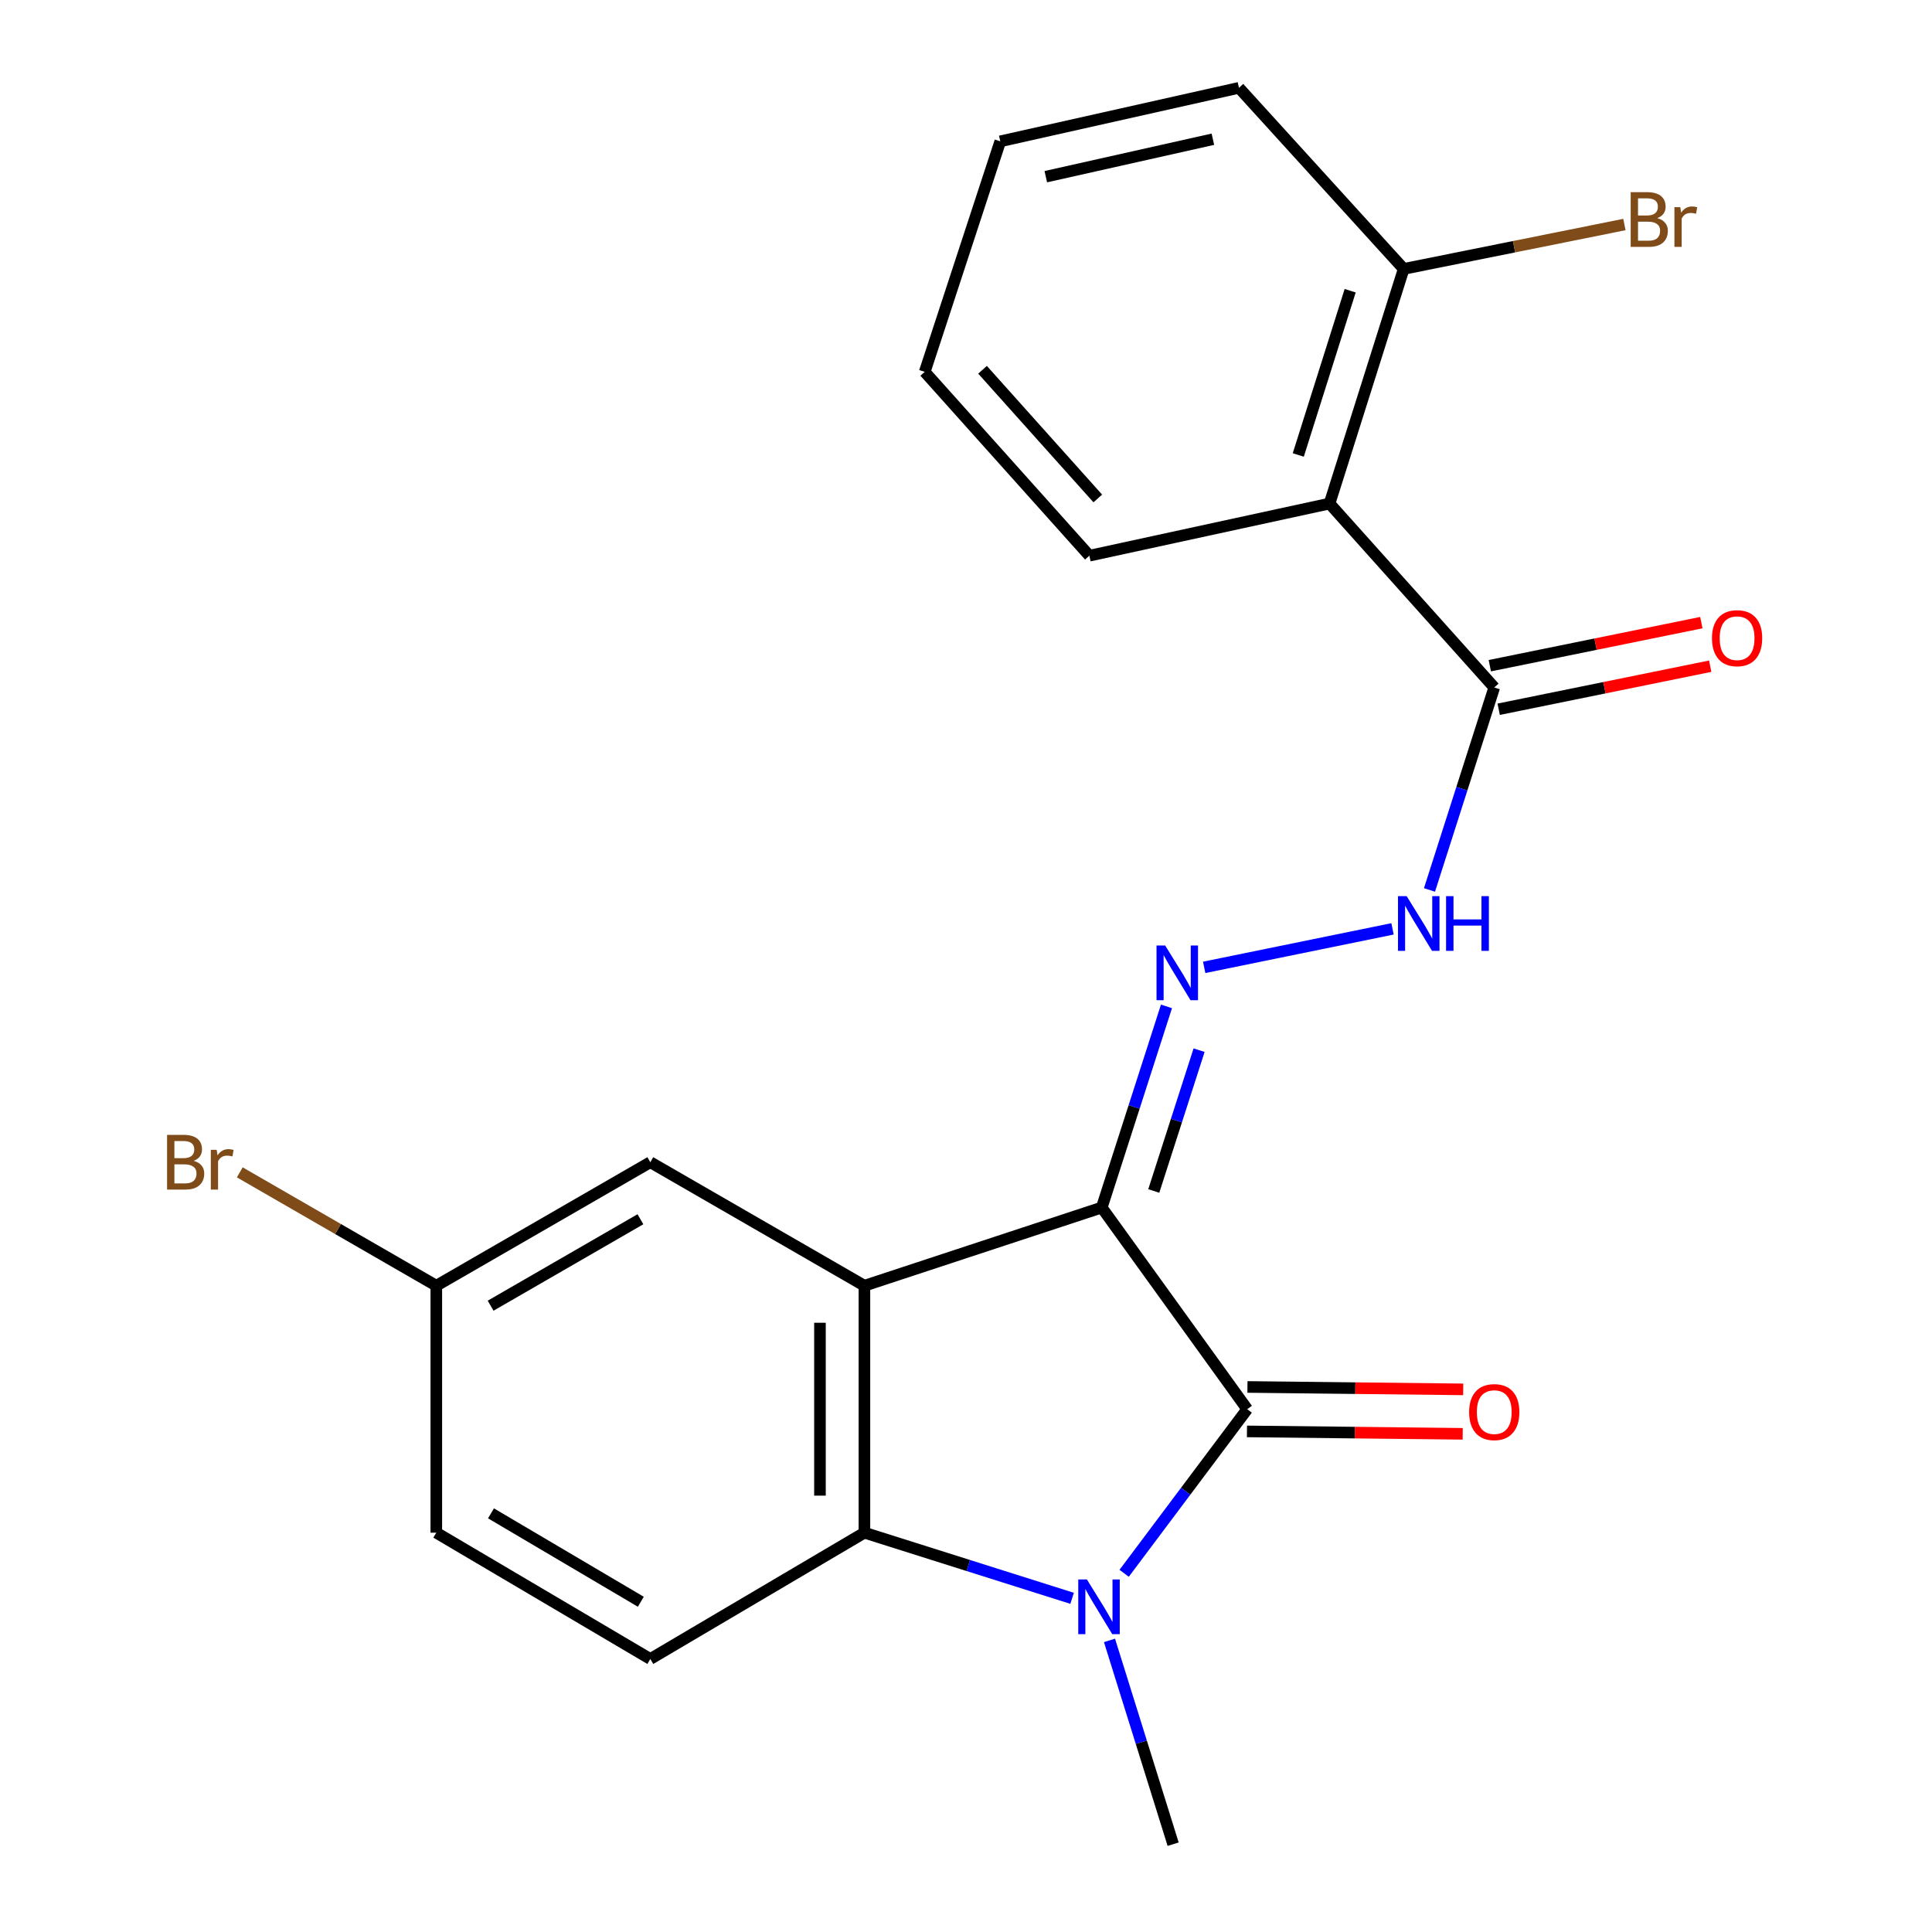 <?xml version='1.0' encoding='iso-8859-1'?>
<svg version='1.1' baseProfile='full'
              xmlns='http://www.w3.org/2000/svg'
                      xmlns:rdkit='http://www.rdkit.org/xml'
                      xmlns:xlink='http://www.w3.org/1999/xlink'
                  xml:space='preserve'
width='1000px' height='1000px' viewBox='0 0 1000 1000'>
<!-- END OF HEADER -->
<rect style='opacity:1.0;fill:#FFFFFF;stroke:none' width='1000' height='1000' x='0' y='0'> </rect>
<path class='bond-0' d='M 570.262,625.016 L 645.553,729.388' style='fill:none;fill-rule:evenodd;stroke:#000000;stroke-width:6px;stroke-linecap:butt;stroke-linejoin:miter;stroke-opacity:1' />
<path class='bond-1' d='M 570.262,625.016 L 447.419,665.487' style='fill:none;fill-rule:evenodd;stroke:#000000;stroke-width:6px;stroke-linecap:butt;stroke-linejoin:miter;stroke-opacity:1' />
<path class='bond-4' d='M 570.262,625.016 L 587.015,572.96' style='fill:none;fill-rule:evenodd;stroke:#000000;stroke-width:6px;stroke-linecap:butt;stroke-linejoin:miter;stroke-opacity:1' />
<path class='bond-4' d='M 587.015,572.96 L 603.768,520.904' style='fill:none;fill-rule:evenodd;stroke:#0000FF;stroke-width:6px;stroke-linecap:butt;stroke-linejoin:miter;stroke-opacity:1' />
<path class='bond-4' d='M 597.191,616.448 L 608.918,580.009' style='fill:none;fill-rule:evenodd;stroke:#000000;stroke-width:6px;stroke-linecap:butt;stroke-linejoin:miter;stroke-opacity:1' />
<path class='bond-4' d='M 608.918,580.009 L 620.645,543.569' style='fill:none;fill-rule:evenodd;stroke:#0000FF;stroke-width:6px;stroke-linecap:butt;stroke-linejoin:miter;stroke-opacity:1' />
<path class='bond-2' d='M 645.553,729.388 L 613.706,771.861' style='fill:none;fill-rule:evenodd;stroke:#000000;stroke-width:6px;stroke-linecap:butt;stroke-linejoin:miter;stroke-opacity:1' />
<path class='bond-2' d='M 613.706,771.861 L 581.858,814.333' style='fill:none;fill-rule:evenodd;stroke:#0000FF;stroke-width:6px;stroke-linecap:butt;stroke-linejoin:miter;stroke-opacity:1' />
<path class='bond-10' d='M 645.424,740.892 L 701.259,741.517' style='fill:none;fill-rule:evenodd;stroke:#000000;stroke-width:6px;stroke-linecap:butt;stroke-linejoin:miter;stroke-opacity:1' />
<path class='bond-10' d='M 701.259,741.517 L 757.094,742.142' style='fill:none;fill-rule:evenodd;stroke:#FF0000;stroke-width:6px;stroke-linecap:butt;stroke-linejoin:miter;stroke-opacity:1' />
<path class='bond-10' d='M 645.682,717.884 L 701.517,718.51' style='fill:none;fill-rule:evenodd;stroke:#000000;stroke-width:6px;stroke-linecap:butt;stroke-linejoin:miter;stroke-opacity:1' />
<path class='bond-10' d='M 701.517,718.51 L 757.352,719.135' style='fill:none;fill-rule:evenodd;stroke:#FF0000;stroke-width:6px;stroke-linecap:butt;stroke-linejoin:miter;stroke-opacity:1' />
<path class='bond-3' d='M 447.419,665.487 L 447.419,793.315' style='fill:none;fill-rule:evenodd;stroke:#000000;stroke-width:6px;stroke-linecap:butt;stroke-linejoin:miter;stroke-opacity:1' />
<path class='bond-3' d='M 424.41,684.661 L 424.41,774.141' style='fill:none;fill-rule:evenodd;stroke:#000000;stroke-width:6px;stroke-linecap:butt;stroke-linejoin:miter;stroke-opacity:1' />
<path class='bond-9' d='M 447.419,665.487 L 336.604,601.56' style='fill:none;fill-rule:evenodd;stroke:#000000;stroke-width:6px;stroke-linecap:butt;stroke-linejoin:miter;stroke-opacity:1' />
<path class='bond-14' d='M 574.271,849.067 L 590.744,901.806' style='fill:none;fill-rule:evenodd;stroke:#0000FF;stroke-width:6px;stroke-linecap:butt;stroke-linejoin:miter;stroke-opacity:1' />
<path class='bond-14' d='M 590.744,901.806 L 607.217,954.545' style='fill:none;fill-rule:evenodd;stroke:#000000;stroke-width:6px;stroke-linecap:butt;stroke-linejoin:miter;stroke-opacity:1' />
<path class='bond-22' d='M 554.92,827.289 L 501.169,810.302' style='fill:none;fill-rule:evenodd;stroke:#0000FF;stroke-width:6px;stroke-linecap:butt;stroke-linejoin:miter;stroke-opacity:1' />
<path class='bond-22' d='M 501.169,810.302 L 447.419,793.315' style='fill:none;fill-rule:evenodd;stroke:#000000;stroke-width:6px;stroke-linecap:butt;stroke-linejoin:miter;stroke-opacity:1' />
<path class='bond-8' d='M 447.419,793.315 L 336.604,858.687' style='fill:none;fill-rule:evenodd;stroke:#000000;stroke-width:6px;stroke-linecap:butt;stroke-linejoin:miter;stroke-opacity:1' />
<path class='bond-7' d='M 623.281,500.706 L 720.769,480.776' style='fill:none;fill-rule:evenodd;stroke:#0000FF;stroke-width:6px;stroke-linecap:butt;stroke-linejoin:miter;stroke-opacity:1' />
<path class='bond-5' d='M 688.171,260.641 L 773.42,355.835' style='fill:none;fill-rule:evenodd;stroke:#000000;stroke-width:6px;stroke-linecap:butt;stroke-linejoin:miter;stroke-opacity:1' />
<path class='bond-11' d='M 688.171,260.641 L 726.545,139.191' style='fill:none;fill-rule:evenodd;stroke:#000000;stroke-width:6px;stroke-linecap:butt;stroke-linejoin:miter;stroke-opacity:1' />
<path class='bond-11' d='M 671.987,235.491 L 698.849,150.476' style='fill:none;fill-rule:evenodd;stroke:#000000;stroke-width:6px;stroke-linecap:butt;stroke-linejoin:miter;stroke-opacity:1' />
<path class='bond-18' d='M 688.171,260.641 L 563.858,287.626' style='fill:none;fill-rule:evenodd;stroke:#000000;stroke-width:6px;stroke-linecap:butt;stroke-linejoin:miter;stroke-opacity:1' />
<path class='bond-6' d='M 773.42,355.835 L 756.659,408.235' style='fill:none;fill-rule:evenodd;stroke:#000000;stroke-width:6px;stroke-linecap:butt;stroke-linejoin:miter;stroke-opacity:1' />
<path class='bond-6' d='M 756.659,408.235 L 739.898,460.634' style='fill:none;fill-rule:evenodd;stroke:#0000FF;stroke-width:6px;stroke-linecap:butt;stroke-linejoin:miter;stroke-opacity:1' />
<path class='bond-12' d='M 775.715,367.108 L 830.459,355.962' style='fill:none;fill-rule:evenodd;stroke:#000000;stroke-width:6px;stroke-linecap:butt;stroke-linejoin:miter;stroke-opacity:1' />
<path class='bond-12' d='M 830.459,355.962 L 885.202,344.817' style='fill:none;fill-rule:evenodd;stroke:#FF0000;stroke-width:6px;stroke-linecap:butt;stroke-linejoin:miter;stroke-opacity:1' />
<path class='bond-12' d='M 771.125,344.562 L 825.868,333.416' style='fill:none;fill-rule:evenodd;stroke:#000000;stroke-width:6px;stroke-linecap:butt;stroke-linejoin:miter;stroke-opacity:1' />
<path class='bond-12' d='M 825.868,333.416 L 880.612,322.27' style='fill:none;fill-rule:evenodd;stroke:#FF0000;stroke-width:6px;stroke-linecap:butt;stroke-linejoin:miter;stroke-opacity:1' />
<path class='bond-23' d='M 336.604,858.687 L 225.828,793.315' style='fill:none;fill-rule:evenodd;stroke:#000000;stroke-width:6px;stroke-linecap:butt;stroke-linejoin:miter;stroke-opacity:1' />
<path class='bond-23' d='M 331.682,829.065 L 254.138,783.305' style='fill:none;fill-rule:evenodd;stroke:#000000;stroke-width:6px;stroke-linecap:butt;stroke-linejoin:miter;stroke-opacity:1' />
<path class='bond-13' d='M 336.604,601.56 L 225.828,665.487' style='fill:none;fill-rule:evenodd;stroke:#000000;stroke-width:6px;stroke-linecap:butt;stroke-linejoin:miter;stroke-opacity:1' />
<path class='bond-13' d='M 331.488,631.078 L 253.945,675.827' style='fill:none;fill-rule:evenodd;stroke:#000000;stroke-width:6px;stroke-linecap:butt;stroke-linejoin:miter;stroke-opacity:1' />
<path class='bond-16' d='M 726.545,139.191 L 783.671,127.702' style='fill:none;fill-rule:evenodd;stroke:#000000;stroke-width:6px;stroke-linecap:butt;stroke-linejoin:miter;stroke-opacity:1' />
<path class='bond-16' d='M 783.671,127.702 L 840.796,116.212' style='fill:none;fill-rule:evenodd;stroke:#7F4C19;stroke-width:6px;stroke-linecap:butt;stroke-linejoin:miter;stroke-opacity:1' />
<path class='bond-19' d='M 726.545,139.191 L 641.284,45.455' style='fill:none;fill-rule:evenodd;stroke:#000000;stroke-width:6px;stroke-linecap:butt;stroke-linejoin:miter;stroke-opacity:1' />
<path class='bond-15' d='M 225.828,665.487 L 225.828,793.315' style='fill:none;fill-rule:evenodd;stroke:#000000;stroke-width:6px;stroke-linecap:butt;stroke-linejoin:miter;stroke-opacity:1' />
<path class='bond-17' d='M 225.828,665.487 L 174.97,636.148' style='fill:none;fill-rule:evenodd;stroke:#000000;stroke-width:6px;stroke-linecap:butt;stroke-linejoin:miter;stroke-opacity:1' />
<path class='bond-17' d='M 174.97,636.148 L 124.112,606.808' style='fill:none;fill-rule:evenodd;stroke:#7F4C19;stroke-width:6px;stroke-linecap:butt;stroke-linejoin:miter;stroke-opacity:1' />
<path class='bond-20' d='M 563.858,287.626 L 478.635,192.47' style='fill:none;fill-rule:evenodd;stroke:#000000;stroke-width:6px;stroke-linecap:butt;stroke-linejoin:miter;stroke-opacity:1' />
<path class='bond-20' d='M 568.214,258.002 L 508.558,191.393' style='fill:none;fill-rule:evenodd;stroke:#000000;stroke-width:6px;stroke-linecap:butt;stroke-linejoin:miter;stroke-opacity:1' />
<path class='bond-24' d='M 641.284,45.455 L 517.737,73.155' style='fill:none;fill-rule:evenodd;stroke:#000000;stroke-width:6px;stroke-linecap:butt;stroke-linejoin:miter;stroke-opacity:1' />
<path class='bond-24' d='M 627.786,72.061 L 541.303,91.452' style='fill:none;fill-rule:evenodd;stroke:#000000;stroke-width:6px;stroke-linecap:butt;stroke-linejoin:miter;stroke-opacity:1' />
<path class='bond-21' d='M 478.635,192.47 L 517.737,73.155' style='fill:none;fill-rule:evenodd;stroke:#000000;stroke-width:6px;stroke-linecap:butt;stroke-linejoin:miter;stroke-opacity:1' />
<path  class='atom-3' d='M 562.583 817.529
L 571.863 832.529
Q 572.783 834.009, 574.263 836.689
Q 575.743 839.369, 575.823 839.529
L 575.823 817.529
L 579.583 817.529
L 579.583 845.849
L 575.703 845.849
L 565.743 829.449
Q 564.583 827.529, 563.343 825.329
Q 562.143 823.129, 561.783 822.449
L 561.783 845.849
L 558.103 845.849
L 558.103 817.529
L 562.583 817.529
' fill='#0000FF'/>
<path  class='atom-5' d='M 603.092 489.394
L 612.372 504.394
Q 613.292 505.874, 614.772 508.554
Q 616.252 511.234, 616.332 511.394
L 616.332 489.394
L 620.092 489.394
L 620.092 517.714
L 616.212 517.714
L 606.252 501.314
Q 605.092 499.394, 603.852 497.194
Q 602.652 494.994, 602.292 494.314
L 602.292 517.714
L 598.612 517.714
L 598.612 489.394
L 603.092 489.394
' fill='#0000FF'/>
<path  class='atom-8' d='M 728.083 463.841
L 737.363 478.841
Q 738.283 480.321, 739.763 483.001
Q 741.243 485.681, 741.323 485.841
L 741.323 463.841
L 745.083 463.841
L 745.083 492.161
L 741.203 492.161
L 731.243 475.761
Q 730.083 473.841, 728.843 471.641
Q 727.643 469.441, 727.283 468.761
L 727.283 492.161
L 723.603 492.161
L 723.603 463.841
L 728.083 463.841
' fill='#0000FF'/>
<path  class='atom-8' d='M 748.483 463.841
L 752.323 463.841
L 752.323 475.881
L 766.803 475.881
L 766.803 463.841
L 770.643 463.841
L 770.643 492.161
L 766.803 492.161
L 766.803 479.081
L 752.323 479.081
L 752.323 492.161
L 748.483 492.161
L 748.483 463.841
' fill='#0000FF'/>
<path  class='atom-11' d='M 760.42 730.9
Q 760.42 724.1, 763.78 720.3
Q 767.14 716.5, 773.42 716.5
Q 779.7 716.5, 783.06 720.3
Q 786.42 724.1, 786.42 730.9
Q 786.42 737.78, 783.02 741.7
Q 779.62 745.58, 773.42 745.58
Q 767.18 745.58, 763.78 741.7
Q 760.42 737.82, 760.42 730.9
M 773.42 742.38
Q 777.74 742.38, 780.06 739.5
Q 782.42 736.58, 782.42 730.9
Q 782.42 725.34, 780.06 722.54
Q 777.74 719.7, 773.42 719.7
Q 769.1 719.7, 766.74 722.5
Q 764.42 725.3, 764.42 730.9
Q 764.42 736.62, 766.74 739.5
Q 769.1 742.38, 773.42 742.38
' fill='#FF0000'/>
<path  class='atom-13' d='M 886.114 330.324
Q 886.114 323.524, 889.474 319.724
Q 892.834 315.924, 899.114 315.924
Q 905.394 315.924, 908.754 319.724
Q 912.114 323.524, 912.114 330.324
Q 912.114 337.204, 908.714 341.124
Q 905.314 345.004, 899.114 345.004
Q 892.874 345.004, 889.474 341.124
Q 886.114 337.244, 886.114 330.324
M 899.114 341.804
Q 903.434 341.804, 905.754 338.924
Q 908.114 336.004, 908.114 330.324
Q 908.114 324.764, 905.754 321.964
Q 903.434 319.124, 899.114 319.124
Q 894.794 319.124, 892.434 321.924
Q 890.114 324.724, 890.114 330.324
Q 890.114 336.044, 892.434 338.924
Q 894.794 341.804, 899.114 341.804
' fill='#FF0000'/>
<path  class='atom-17' d='M 857.798 112.905
Q 860.518 113.665, 861.878 115.345
Q 863.278 116.985, 863.278 119.425
Q 863.278 123.345, 860.758 125.585
Q 858.278 127.785, 853.558 127.785
L 844.038 127.785
L 844.038 99.466
L 852.398 99.466
Q 857.238 99.466, 859.678 101.425
Q 862.118 103.385, 862.118 106.985
Q 862.118 111.265, 857.798 112.905
M 847.838 102.665
L 847.838 111.545
L 852.398 111.545
Q 855.198 111.545, 856.638 110.425
Q 858.118 109.265, 858.118 106.985
Q 858.118 102.665, 852.398 102.665
L 847.838 102.665
M 853.558 124.585
Q 856.318 124.585, 857.798 123.265
Q 859.278 121.945, 859.278 119.425
Q 859.278 117.105, 857.638 115.945
Q 856.038 114.745, 852.958 114.745
L 847.838 114.745
L 847.838 124.585
L 853.558 124.585
' fill='#7F4C19'/>
<path  class='atom-17' d='M 869.718 107.225
L 870.158 110.065
Q 872.318 106.865, 875.838 106.865
Q 876.958 106.865, 878.478 107.265
L 877.878 110.625
Q 876.158 110.225, 875.198 110.225
Q 873.518 110.225, 872.398 110.905
Q 871.318 111.545, 870.438 113.105
L 870.438 127.785
L 866.678 127.785
L 866.678 107.225
L 869.718 107.225
' fill='#7F4C19'/>
<path  class='atom-18' d='M 100.234 600.84
Q 102.954 601.6, 104.314 603.28
Q 105.714 604.92, 105.714 607.36
Q 105.714 611.28, 103.194 613.52
Q 100.714 615.72, 95.993 615.72
L 86.474 615.72
L 86.474 587.4
L 94.834 587.4
Q 99.674 587.4, 102.114 589.36
Q 104.554 591.32, 104.554 594.92
Q 104.554 599.2, 100.234 600.84
M 90.273 590.6
L 90.273 599.48
L 94.834 599.48
Q 97.633 599.48, 99.073 598.36
Q 100.554 597.2, 100.554 594.92
Q 100.554 590.6, 94.834 590.6
L 90.273 590.6
M 95.993 612.52
Q 98.754 612.52, 100.234 611.2
Q 101.714 609.88, 101.714 607.36
Q 101.714 605.04, 100.074 603.88
Q 98.474 602.68, 95.394 602.68
L 90.273 602.68
L 90.273 612.52
L 95.993 612.52
' fill='#7F4C19'/>
<path  class='atom-18' d='M 112.154 595.16
L 112.594 598
Q 114.754 594.8, 118.274 594.8
Q 119.394 594.8, 120.914 595.2
L 120.314 598.56
Q 118.594 598.16, 117.634 598.16
Q 115.954 598.16, 114.834 598.84
Q 113.754 599.48, 112.874 601.04
L 112.874 615.72
L 109.114 615.72
L 109.114 595.16
L 112.154 595.16
' fill='#7F4C19'/>
</svg>

